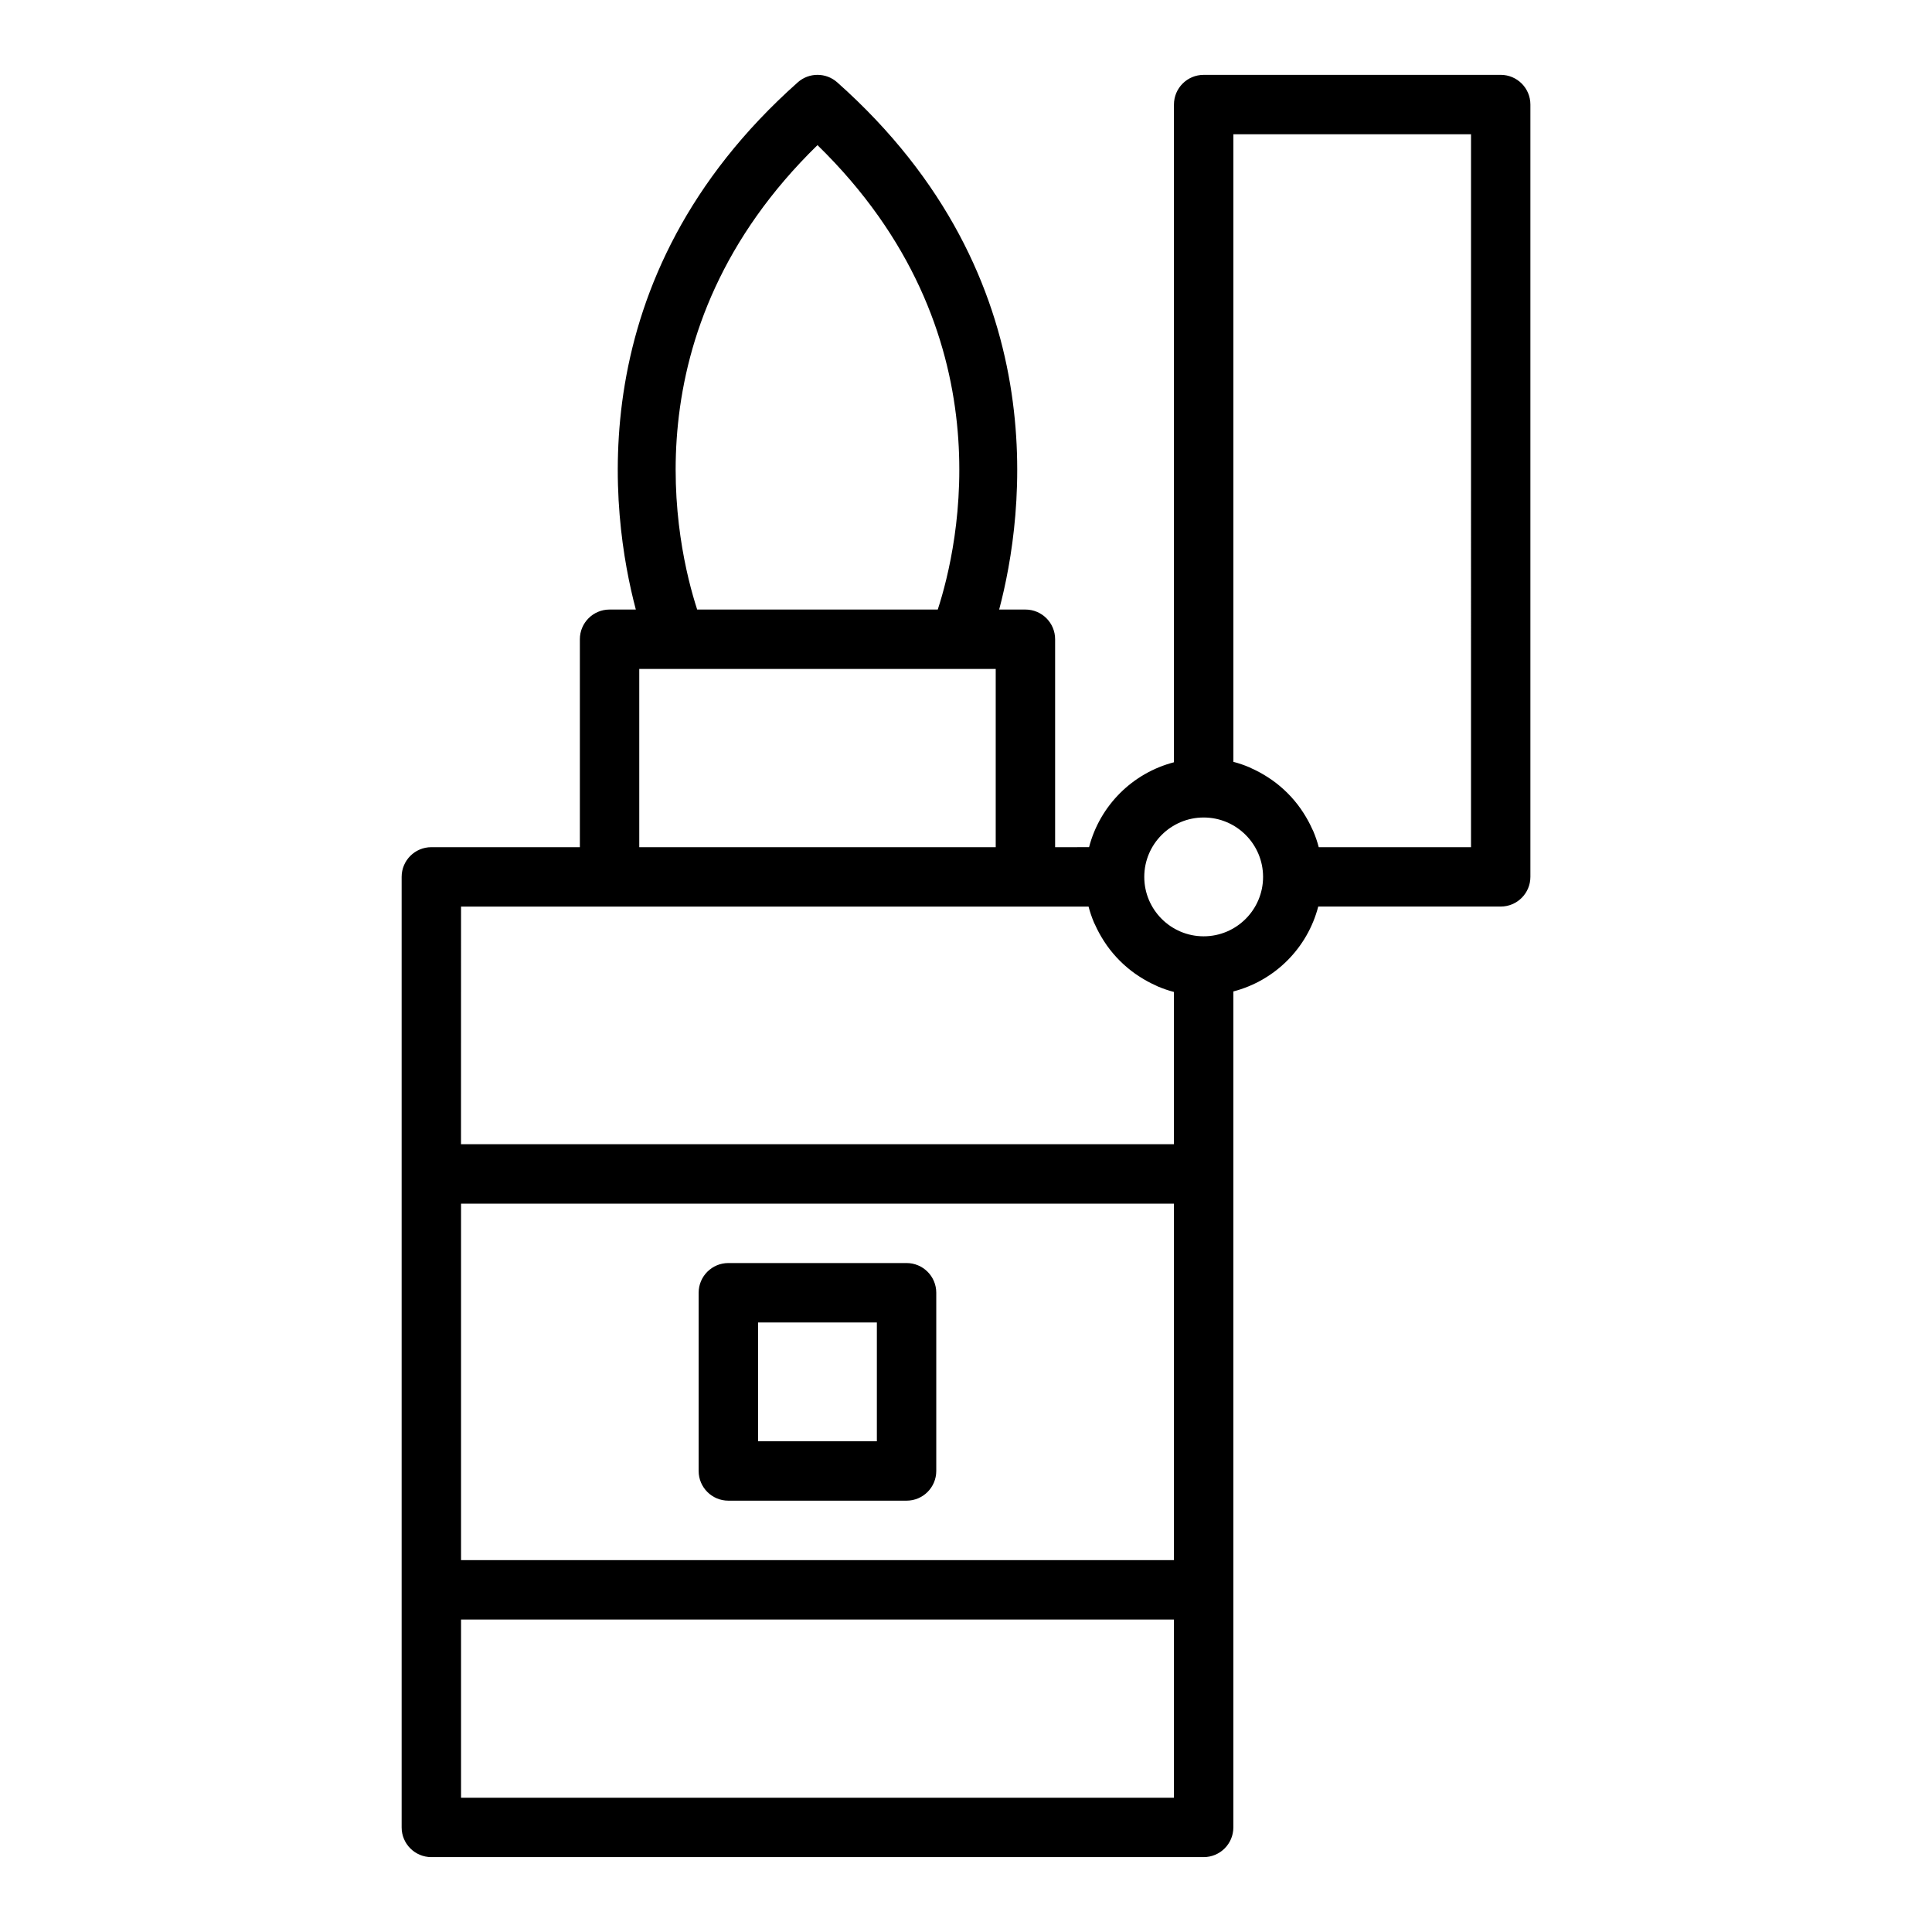 <?xml version="1.0" encoding="UTF-8"?>
<!-- Uploaded to: ICON Repo, www.iconrepo.com, Generator: ICON Repo Mixer Tools -->
<svg fill="#000000" width="800px" height="800px" version="1.1" viewBox="144 144 512 512" xmlns="http://www.w3.org/2000/svg">
 <g>
  <path d="m541.7 163.84h-78.719c-4.348 0-7.871 3.523-7.871 7.871v174.3c-11.012 2.863-19.637 11.488-22.496 22.496l-8.996 0.004v-55.105c0-4.348-3.523-7.871-7.871-7.871h-6.957c6.613-24.934 15.441-87.836-42.914-139.71-2.984-2.652-7.481-2.652-10.461 0-58.355 51.871-49.527 114.77-42.914 139.71h-6.961c-4.348 0-7.871 3.523-7.871 7.871v55.105h-39.359c-4.348 0-7.871 3.523-7.871 7.871v251.9c0 4.348 3.523 7.871 7.871 7.871h204.67c4.348 0 7.871-3.523 7.871-7.871v-221.54c11.012-2.863 19.637-11.488 22.496-22.496h48.352c4.348 0 7.871-3.523 7.871-7.871v-204.67c0-4.348-3.523-7.871-7.871-7.871zm-181.06 18.621c50.578 49.332 37.348 106.27 31.879 123.07h-63.762c-5.461-16.809-18.691-73.742 31.883-123.07zm-47.23 138.82h94.465v47.23l-94.465 0.004zm-47.23 62.977h166.3c0.375 1.457 0.867 2.867 1.441 4.234 0.09 0.211 0.207 0.402 0.297 0.609 0.656 1.473 1.43 2.875 2.293 4.223 0.254 0.398 0.512 0.785 0.781 1.172 2.078 2.938 4.633 5.492 7.57 7.57 0.383 0.273 0.773 0.527 1.172 0.781 1.344 0.863 2.746 1.641 4.223 2.293 0.207 0.094 0.398 0.211 0.609 0.297 1.371 0.574 2.777 1.066 4.234 1.441v40.355h-188.93zm0 78.723h188.93v94.465h-188.93zm188.93 157.44h-188.93v-47.23h188.93zm7.875-228.29c-8.684 0-15.742-7.062-15.742-15.742 0-8.684 7.062-15.742 15.742-15.742 8.684 0 15.742 7.062 15.742 15.742 0 8.68-7.062 15.742-15.742 15.742zm70.848-23.617h-40.355c-0.375-1.457-0.867-2.867-1.441-4.234-0.086-0.211-0.207-0.398-0.297-0.605-0.656-1.477-1.434-2.883-2.297-4.227-0.254-0.395-0.508-0.781-0.777-1.164-2.078-2.941-4.633-5.496-7.574-7.574-0.383-0.27-0.77-0.523-1.164-0.777-1.348-0.867-2.75-1.641-4.227-2.297-0.207-0.09-0.398-0.211-0.605-0.297-1.375-0.578-2.781-1.07-4.238-1.445v-166.31h62.977z"/>
  <path d="m384.25 478.72h-47.23c-4.348 0-7.871 3.523-7.871 7.871v47.23c0 4.348 3.523 7.871 7.871 7.871h47.23c4.348 0 7.871-3.523 7.871-7.871v-47.23c0-4.344-3.523-7.871-7.871-7.871zm-7.871 47.234h-31.488v-31.488h31.488z"/>
 </g>
</svg>